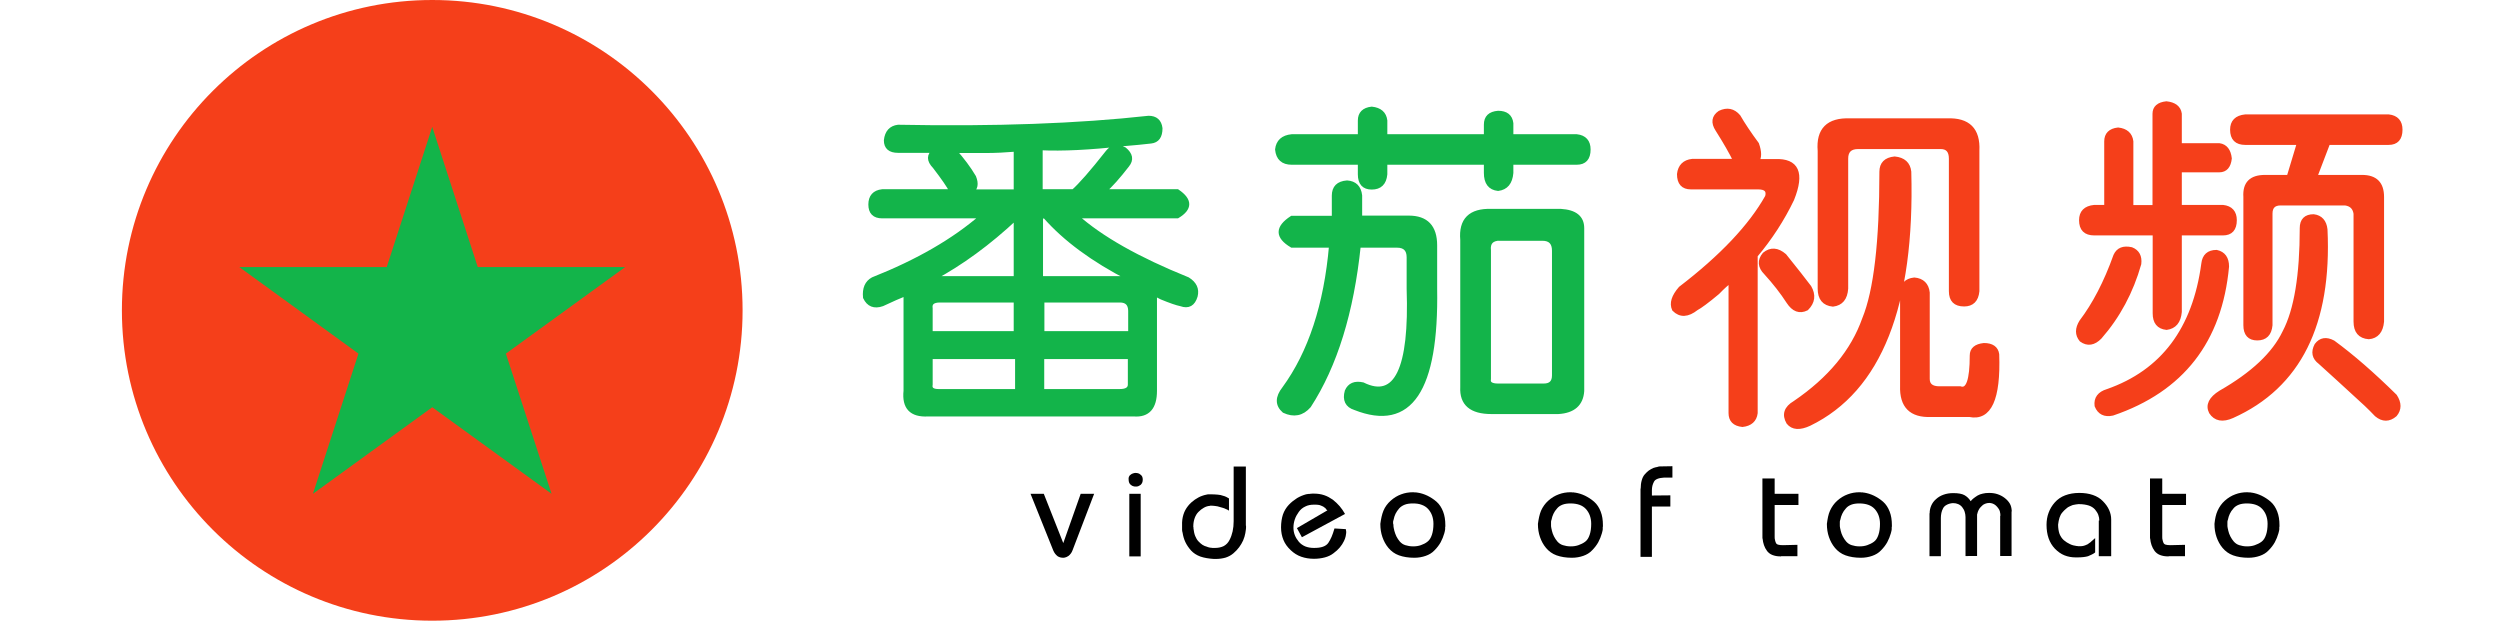 <?xml version="1.0" encoding="utf-8"?>
<!-- Generator: Adobe Illustrator 24.0.0, SVG Export Plug-In . SVG Version: 6.00 Build 0)  -->
<svg version="1.1" id="图层_1" xmlns="http://www.w3.org/2000/svg" xmlns:xlink="http://www.w3.org/1999/xlink" width="145"
	 viewBox="0 0 145 36" style="enable-background:new 0 0 145 36;" xml:space="preserve">
<style type="text/css">
	.st0{fill:#F53F1A;}
	.st1{fill:#13B44A;}
	.st2{fill:#13B44A;stroke:#13B44A;stroke-width:0.25;stroke-miterlimit:10;}
	.st3{fill:#F53F1A;stroke:#F53F1A;stroke-width:0.25;stroke-miterlimit:10;}
</style>
<g>
	<circle class="st0" cx="25.07" cy="18" r="18"/>
	<polygon class="st1" points="25.07,7.36 27.71,15.49 36.26,15.49 29.34,20.51 31.99,28.64 25.07,23.62 18.15,28.64 20.79,20.51 
		13.88,15.49 22.43,15.49 	"/>
	<g>
		<path class="st2" d="M66.62,6.84c0.4,0,0.63,0.2,0.68,0.6c0,0.47-0.18,0.72-0.55,0.76c-0.4,0.05-0.96,0.1-1.66,0.16
			c-1.88,0.21-3.46,0.29-4.74,0.23v2.51h1.91c0.4-0.35,1.07-1.11,1.99-2.28c0.25-0.31,0.57-0.36,0.97-0.16
			c0.36,0.3,0.42,0.6,0.16,0.92c-0.51,0.66-0.96,1.17-1.36,1.52h4.27c0.75,0.51,0.75,0.99,0,1.44h-5.87
			c1.42,1.27,3.57,2.49,6.47,3.66c0.4,0.25,0.55,0.57,0.45,0.97c-0.14,0.47-0.42,0.62-0.84,0.47c-0.25-0.05-0.62-0.18-1.13-0.39
			c-0.21-0.1-0.34-0.18-0.39-0.21v5.63c0,0.96-0.4,1.42-1.21,1.36H53.82c-0.96,0.05-1.39-0.4-1.29-1.36v-5.63
			c-0.35,0.14-0.81,0.34-1.36,0.6c-0.46,0.16-0.79,0.03-0.99-0.39c-0.05-0.51,0.1-0.86,0.45-1.05c2.6-1.03,4.71-2.25,6.33-3.66
			h-5.79c-0.46,0-0.68-0.23-0.68-0.68c0-0.45,0.23-0.71,0.68-0.76h4.03c-0.16-0.31-0.49-0.79-0.99-1.44c-0.35-0.36-0.35-0.67,0-0.92
			h-2.12c-0.47,0-0.7-0.2-0.7-0.6c0.05-0.47,0.29-0.73,0.7-0.78C57.71,7.47,62.55,7.29,66.62,6.84z M59,20.7h-5.03v1.6
			c-0.05,0.26,0.1,0.39,0.47,0.39H59V20.7z M54.52,17.42c-0.42,0-0.6,0.16-0.55,0.47v1.44h4.95v-1.91H54.52z M58.92,12.63
			c-1.57,1.47-3.17,2.64-4.79,3.51h4.79V12.63z M55.36,8.75c0.45,0.51,0.83,1.01,1.13,1.52c0.16,0.4,0.1,0.68-0.16,0.84h2.59V8.67
			c-0.61,0.05-1.2,0.08-1.75,0.08C56.56,8.75,55.95,8.75,55.36,8.75z M60.37,12.55v3.59h5.11c-2.08-1.07-3.7-2.26-4.87-3.59H60.37z
			 M64.95,17.42h-4.5v1.91h5.11v-1.31C65.55,17.62,65.35,17.42,64.95,17.42z M65.55,20.7h-5.11v1.99h4.5c0.4,0,0.6-0.13,0.6-0.39
			V20.7z"/>
		<path class="st2" d="M80.34,6.99v0.92h5.85V7.23c0-0.42,0.23-0.64,0.7-0.68c0.46,0,0.71,0.2,0.76,0.6v0.76h3.8
			c0.45,0.05,0.68,0.31,0.68,0.76c0,0.51-0.23,0.76-0.68,0.76h-3.8v0.6c-0.05,0.56-0.3,0.86-0.76,0.92c-0.47-0.05-0.7-0.36-0.7-0.92
			v-0.6h-5.85v0.68c-0.05,0.51-0.31,0.76-0.78,0.76c-0.45,0-0.68-0.25-0.68-0.76V9.43h-3.96c-0.51,0-0.79-0.25-0.84-0.76
			c0.05-0.45,0.33-0.71,0.84-0.76h3.96V6.99c0-0.4,0.23-0.63,0.68-0.68C80.03,6.36,80.29,6.59,80.34,6.99z M78.88,11.34v1.29h2.83
			c1.01,0,1.52,0.53,1.52,1.6v2.51c0.1,5.89-1.44,8.19-4.64,6.92c-0.45-0.14-0.61-0.47-0.47-0.97c0.16-0.36,0.46-0.49,0.92-0.39
			c1.94,0.96,2.83-0.89,2.67-5.55v-1.83c0-0.45-0.23-0.68-0.68-0.68H78.8c-0.4,3.86-1.36,6.96-2.88,9.3
			c-0.4,0.46-0.88,0.55-1.44,0.29c-0.4-0.35-0.4-0.78,0-1.29c1.52-2.08,2.43-4.85,2.73-8.3h-2.28c-0.86-0.51-0.86-1.04,0-1.6h2.44
			v-1.29c0-0.47,0.25-0.72,0.76-0.76C78.57,10.62,78.83,10.87,78.88,11.34z M86.5,12.24h4.03c0.82,0.05,1.23,0.38,1.23,0.99v9.45
			c-0.05,0.75-0.51,1.16-1.38,1.21H86.5c-1.17,0-1.73-0.48-1.68-1.44v-8.54C84.72,12.76,85.28,12.2,86.5,12.24z M87.03,13.83
			c-0.51,0-0.73,0.23-0.68,0.7v7.45c-0.05,0.26,0.13,0.39,0.54,0.39h2.65c0.4,0,0.6-0.2,0.6-0.6v-7.23c0-0.47-0.23-0.7-0.68-0.7
			H87.03z"/>
		<path class="st3" d="M100.83,6.76c0.26,0.45,0.62,0.99,1.07,1.6c0.16,0.45,0.16,0.79,0,0.99h1.05c1.27-0.05,1.6,0.68,0.99,2.2
			c-0.56,1.17-1.27,2.26-2.12,3.27v9.14c-0.05,0.4-0.31,0.63-0.76,0.68c-0.46-0.05-0.68-0.28-0.68-0.68v-7.68
			c-0.21,0.14-0.46,0.37-0.76,0.68c-0.61,0.51-1.02,0.81-1.23,0.92c-0.51,0.4-0.93,0.42-1.29,0.06c-0.16-0.35-0.03-0.75,0.37-1.21
			c2.39-1.83,4.07-3.61,5.03-5.32c0.1-0.36-0.07-0.55-0.53-0.55h-3.9c-0.45,0-0.68-0.25-0.68-0.76c0.05-0.45,0.31-0.71,0.76-0.76
			h2.51c-0.25-0.51-0.6-1.12-1.05-1.83c-0.26-0.4-0.21-0.73,0.14-0.97C100.17,6.34,100.53,6.41,100.83,6.76z M103.5,14.83
			c0.66,0.82,1.14,1.43,1.44,1.83c0.26,0.45,0.21,0.86-0.16,1.23c-0.4,0.2-0.75,0.07-1.05-0.39c-0.36-0.56-0.8-1.12-1.31-1.68
			c-0.35-0.35-0.38-0.71-0.08-1.07C102.71,14.45,103.09,14.48,103.5,14.83z M109.13,9.96c0-0.45,0.25-0.71,0.76-0.76
			c0.51,0.05,0.79,0.31,0.84,0.76c0.21,7.77-1.72,12.64-5.79,14.62c-0.56,0.26-0.96,0.23-1.21-0.08c-0.26-0.45-0.14-0.83,0.37-1.13
			c2.03-1.38,3.37-3,4.03-4.87C108.8,16.87,109.13,14.02,109.13,9.96z M107.3,6.99h5.63c1.22-0.05,1.81,0.53,1.75,1.75v8.15
			c-0.05,0.51-0.31,0.76-0.76,0.76c-0.51,0-0.76-0.25-0.76-0.76V9.2c0-0.45-0.2-0.68-0.6-0.68h-4.79c-0.47,0-0.7,0.23-0.7,0.68v7.54
			c-0.04,0.56-0.29,0.86-0.76,0.92c-0.51-0.05-0.76-0.36-0.76-0.92V8.75C105.45,7.53,106.04,6.94,107.3,6.99z M111.8,16.97v5.01
			c0,0.36,0.23,0.55,0.68,0.55h1.21c0.46,0.16,0.68-0.48,0.68-1.91c0-0.35,0.23-0.55,0.7-0.6c0.45,0,0.71,0.18,0.76,0.53
			c0.09,2.59-0.44,3.75-1.6,3.51h-2.22c-1.16,0.05-1.72-0.51-1.68-1.68v-5.4c0-0.45,0.23-0.71,0.7-0.76
			C111.49,16.26,111.75,16.52,111.8,16.97z"/>
		<path class="st3" d="M122.7,14.83c0.16-0.35,0.46-0.47,0.92-0.37c0.35,0.14,0.5,0.42,0.45,0.84c-0.46,1.62-1.22,3.04-2.28,4.25
			c-0.35,0.36-0.71,0.42-1.07,0.16c-0.25-0.3-0.25-0.65,0-1.05C121.47,17.67,122.14,16.4,122.7,14.83z M126.42,6.6v1.83h2.3
			c0.35,0.05,0.55,0.31,0.6,0.76c-0.05,0.45-0.25,0.68-0.6,0.68h-2.3v2.14h2.51c0.45,0.05,0.68,0.31,0.68,0.76
			c0,0.51-0.23,0.76-0.68,0.76h-2.51v4.56c-0.05,0.56-0.31,0.86-0.76,0.92c-0.46-0.05-0.68-0.33-0.68-0.84v-4.64h-3.51
			c-0.51,0-0.76-0.25-0.76-0.76c0-0.45,0.25-0.71,0.76-0.76h0.7V8.2c0-0.4,0.23-0.63,0.68-0.68c0.45,0.05,0.71,0.28,0.76,0.68v3.82
			h1.36V6.6c0-0.35,0.23-0.55,0.68-0.6C126.11,6.05,126.37,6.25,126.42,6.6z M127.8,15.3c0.05-0.45,0.3-0.68,0.76-0.68
			c0.4,0.09,0.6,0.37,0.6,0.84c-0.4,4.31-2.61,7.15-6.63,8.52c-0.45,0.1-0.76-0.05-0.92-0.45c-0.05-0.42,0.16-0.7,0.62-0.84
			C125.44,21.57,127.29,19.1,127.8,15.3z M133.51,13.23c0-0.45,0.23-0.68,0.68-0.68c0.4,0.05,0.63,0.31,0.68,0.76
			c0.26,5.48-1.54,9.09-5.4,10.82c-0.56,0.25-0.97,0.17-1.23-0.23c-0.2-0.4-0.01-0.78,0.55-1.13c1.87-1.07,3.11-2.23,3.72-3.51
			C133.18,17.98,133.51,15.97,133.51,13.23z M138.54,6.76c0.45,0.05,0.68,0.31,0.68,0.76c0,0.51-0.23,0.76-0.68,0.76h-3.51
			l-0.76,1.99H137c0.77,0,1.15,0.38,1.15,1.15v7.23c-0.05,0.56-0.31,0.86-0.76,0.9c-0.51-0.04-0.76-0.34-0.76-0.9v-6.26
			c-0.05-0.35-0.25-0.55-0.61-0.6h-3.74c-0.4,0-0.6,0.2-0.6,0.6v6.47c-0.05,0.51-0.3,0.76-0.76,0.76c-0.45,0-0.68-0.25-0.68-0.76
			v-7.44c-0.05-0.77,0.32-1.15,1.13-1.15h1.38l0.6-1.99h-3.12c-0.51,0-0.76-0.25-0.76-0.76c0-0.45,0.25-0.71,0.76-0.76H138.54z
			 M135.32,19.86c1.12,0.82,2.31,1.86,3.59,3.12c0.26,0.4,0.26,0.76,0,1.07c-0.35,0.3-0.71,0.3-1.07,0c-0.2-0.21-0.4-0.41-0.6-0.6
			c-1.27-1.17-2.16-1.98-2.67-2.44c-0.35-0.26-0.42-0.59-0.21-0.99C134.6,19.7,134.92,19.65,135.32,19.86z"/>
	</g>
	<g>
		<path d="M60.54,28.64l1.13,2.86l1.01-2.86h0.78l-1.25,3.27c-0.03,0.08-0.06,0.14-0.1,0.19c-0.04,0.05-0.08,0.1-0.12,0.13
			c-0.05,0.03-0.09,0.06-0.14,0.08c-0.05,0.02-0.1,0.03-0.15,0.04c-0.01,0-0.01,0-0.01,0c0,0-0.01,0-0.01,0h-0.01h-0.01
			c-0.06,0-0.11-0.01-0.16-0.02c-0.05-0.01-0.11-0.04-0.16-0.07c-0.05-0.04-0.1-0.09-0.14-0.14c-0.04-0.05-0.08-0.12-0.11-0.19
			l-1.32-3.29H60.54z"/>
		<path d="M65.48,27.65c0.02-0.05,0.05-0.09,0.1-0.12c0.04-0.03,0.08-0.06,0.13-0.07c0.05-0.02,0.1-0.03,0.15-0.03
			c0.06,0,0.11,0.01,0.15,0.02c0.05,0.01,0.09,0.04,0.14,0.08c0.05,0.03,0.08,0.08,0.1,0.12c0.02,0.05,0.03,0.1,0.03,0.17
			c0,0.06-0.01,0.12-0.03,0.17c-0.02,0.05-0.05,0.09-0.09,0.13c-0.05,0.03-0.09,0.06-0.14,0.08c-0.05,0.02-0.09,0.02-0.14,0.02
			c-0.05,0-0.1,0-0.15-0.02c-0.05-0.01-0.1-0.04-0.14-0.08c-0.05-0.03-0.08-0.08-0.1-0.13s-0.03-0.11-0.03-0.18v-0.02
			C65.45,27.75,65.46,27.7,65.48,27.65z M65.5,28.64h0.66v3.63H65.5V28.64z"/>
		<path d="M72.26,27.04v3.39c0,0.01,0,0.02,0,0.02s0,0.01,0,0.01c0,0.01,0,0.01,0,0.02s0,0.01,0.01,0.02c0,0,0,0.01,0,0.01
			c0,0,0,0.01,0,0.01c0,0,0,0.01,0,0.01s0,0.01,0,0.02c0,0.05,0,0.11-0.01,0.17c-0.01,0.06-0.02,0.13-0.03,0.2
			c-0.01,0.06-0.03,0.13-0.05,0.21c-0.02,0.07-0.05,0.15-0.08,0.22c-0.06,0.14-0.14,0.26-0.23,0.39c-0.09,0.12-0.2,0.24-0.33,0.35
			c-0.13,0.11-0.27,0.19-0.45,0.25c-0.17,0.05-0.37,0.08-0.58,0.08c0,0-0.01,0-0.02,0c-0.01,0-0.02,0-0.03,0c-0.01,0-0.01,0-0.02,0
			c-0.01,0-0.02,0-0.03,0c-0.3-0.02-0.56-0.06-0.79-0.14c-0.22-0.08-0.4-0.2-0.54-0.35c-0.14-0.16-0.25-0.32-0.33-0.49
			c-0.08-0.17-0.13-0.35-0.16-0.54c-0.01-0.03-0.01-0.05-0.02-0.08c0-0.03-0.01-0.05-0.01-0.08s0-0.05,0-0.08c0-0.03,0-0.05,0-0.08
			c0,0,0-0.01,0-0.01s0-0.01,0-0.01c0,0,0-0.01,0-0.01c0,0,0-0.01,0-0.02c0,0,0-0.01,0-0.01s0-0.01,0-0.01c0,0,0-0.01,0-0.01
			c0,0,0-0.01,0-0.02c-0.01-0.24,0.02-0.45,0.08-0.64c0.06-0.19,0.15-0.35,0.27-0.5s0.25-0.26,0.39-0.36
			c0.14-0.09,0.27-0.17,0.42-0.22c0.04-0.01,0.08-0.03,0.12-0.04c0.04-0.01,0.09-0.02,0.13-0.03c0.04-0.01,0.08-0.02,0.12-0.02
			s0.08,0,0.12,0c0.16,0,0.3,0.01,0.42,0.02c0.12,0.01,0.22,0.03,0.29,0.06c0.08,0.02,0.14,0.04,0.2,0.07s0.11,0.06,0.16,0.09v0.7
			c-0.01,0-0.02,0-0.03-0.01c-0.01-0.01-0.03-0.01-0.04-0.02c-0.01,0-0.01-0.01-0.02-0.02c-0.01,0-0.02-0.01-0.02-0.01
			c-0.01,0-0.02,0-0.03-0.01c-0.01,0-0.02-0.01-0.03-0.01c-0.05-0.03-0.11-0.05-0.17-0.07c-0.07-0.02-0.14-0.04-0.21-0.06
			c-0.08-0.03-0.15-0.04-0.23-0.05c-0.08-0.01-0.15-0.02-0.23-0.02c-0.01,0-0.02,0-0.03,0c-0.01,0-0.02,0-0.03,0c0,0-0.01,0-0.01,0
			c0,0-0.01,0-0.01,0c-0.01,0.01-0.01,0.01-0.01,0.01c-0.01,0-0.01,0-0.02,0c-0.12,0.01-0.24,0.05-0.34,0.11
			c-0.11,0.06-0.21,0.14-0.31,0.24c-0.1,0.1-0.17,0.22-0.22,0.36c-0.05,0.14-0.08,0.3-0.08,0.47c0,0,0,0.01,0,0.02
			c0,0,0,0.01,0,0.01s0,0.01,0,0.02c0,0,0,0.01,0.01,0.01c0,0.01,0,0.01,0,0.02c0,0,0,0.01,0,0.02c0,0,0,0.01,0,0.01s0,0.01,0,0.02
			c0.02,0.17,0.05,0.32,0.1,0.44c0.05,0.12,0.11,0.23,0.19,0.31c0.08,0.08,0.15,0.15,0.23,0.2c0.08,0.05,0.17,0.09,0.26,0.11
			c0.04,0.02,0.08,0.03,0.12,0.04c0.04,0.01,0.08,0.02,0.13,0.02c0.04,0.01,0.08,0.01,0.12,0.01s0.07,0,0.11,0
			c0.19,0,0.36-0.04,0.5-0.11c0.14-0.08,0.25-0.19,0.33-0.35c0.08-0.15,0.14-0.32,0.18-0.5c0.04-0.18,0.06-0.38,0.06-0.59v-3.17
			H72.26z"/>
		<path d="M76.99,29.6c-0.01,0-0.02-0.01-0.03-0.02c-0.01-0.01-0.02-0.02-0.03-0.03c-0.01-0.01-0.02-0.02-0.03-0.04
			c-0.01-0.01-0.03-0.03-0.04-0.05c-0.02-0.01-0.03-0.02-0.05-0.03c-0.02-0.01-0.03-0.03-0.05-0.04c-0.02-0.01-0.04-0.02-0.06-0.03
			c-0.02-0.01-0.04-0.02-0.07-0.03c-0.05-0.03-0.11-0.04-0.18-0.05c-0.07-0.01-0.15-0.01-0.23-0.01c-0.2,0-0.37,0.03-0.52,0.11
			c-0.15,0.07-0.27,0.17-0.37,0.31c-0.1,0.14-0.18,0.28-0.23,0.43c-0.05,0.15-0.08,0.31-0.08,0.47c0,0.01,0,0.01,0,0.02v0.01
			c0,0.15,0.03,0.29,0.08,0.42c0.05,0.13,0.13,0.26,0.23,0.38c0.1,0.12,0.23,0.21,0.37,0.27c0.15,0.06,0.32,0.09,0.51,0.09
			c0.21,0,0.38-0.02,0.52-0.07c0.14-0.05,0.24-0.12,0.31-0.22c0.07-0.1,0.13-0.22,0.19-0.35c0.06-0.14,0.11-0.29,0.16-0.46v-0.01
			l0.01-0.01v-0.01l0.66,0.04c0,0.01,0,0.02,0,0.03c0,0.01,0,0.01,0.01,0.02c0,0.01,0,0.02,0,0.02s0,0.01,0,0.02c0,0,0,0.01,0,0.02
			s0,0.01,0.01,0.02c0,0.01,0,0.02,0,0.02c0,0,0,0.01,0,0.01c0,0.04,0,0.08-0.01,0.12c-0.01,0.04-0.01,0.09-0.02,0.13
			c0,0.02-0.01,0.04-0.02,0.07c-0.01,0.03-0.01,0.05-0.02,0.07c-0.01,0.03-0.02,0.05-0.03,0.07c-0.01,0.02-0.02,0.05-0.03,0.07
			c-0.06,0.13-0.14,0.25-0.24,0.37c-0.1,0.12-0.22,0.23-0.37,0.34c-0.14,0.11-0.31,0.19-0.5,0.24c-0.19,0.05-0.4,0.08-0.63,0.08
			c-0.27,0-0.51-0.04-0.74-0.12c-0.23-0.08-0.43-0.21-0.61-0.38c-0.19-0.18-0.33-0.37-0.42-0.59c-0.09-0.22-0.14-0.46-0.14-0.73
			c0-0.28,0.04-0.53,0.11-0.75c0.08-0.22,0.19-0.4,0.34-0.56c0.15-0.16,0.31-0.28,0.48-0.39c0.17-0.1,0.34-0.17,0.52-0.22
			c0.02,0,0.04-0.01,0.06-0.01c0.02,0,0.04-0.01,0.06-0.01c0.02,0,0.04,0,0.06,0c0.02,0,0.04-0.01,0.06-0.01
			c0.04,0,0.08-0.01,0.12-0.01c0.04,0,0.07,0,0.11,0c0.21,0,0.4,0.03,0.58,0.09c0.18,0.06,0.34,0.15,0.5,0.26
			c0.15,0.12,0.28,0.24,0.4,0.38c0.12,0.14,0.22,0.29,0.31,0.45l-2.5,1.35l-0.29-0.53L76.99,29.6z"/>
		<path d="M80.24,29.62c0.09-0.22,0.24-0.42,0.42-0.58c0.19-0.17,0.39-0.29,0.61-0.37c0.21-0.08,0.44-0.12,0.68-0.12
			c0.01,0,0.02,0,0.03,0c0.01,0,0.02,0,0.03,0c0.01,0,0.02,0.01,0.03,0.01c0.01,0,0.03,0,0.04,0c0.01,0,0.02,0,0.03,0
			c0.01,0,0.03,0,0.04,0c0.01,0,0.02,0.01,0.03,0.01c0.01,0,0.02,0,0.03,0c0.2,0.03,0.39,0.09,0.58,0.18
			c0.18,0.09,0.36,0.2,0.53,0.35c0.17,0.15,0.29,0.34,0.38,0.57s0.13,0.49,0.13,0.79c0,0.02,0,0.04,0,0.06c0,0.02,0,0.04-0.01,0.05
			c0,0.02,0,0.04,0,0.06c0,0.02,0,0.04,0,0.06c-0.01,0.04-0.01,0.08-0.02,0.12c-0.01,0.04-0.02,0.08-0.03,0.12
			c-0.05,0.18-0.12,0.35-0.21,0.52c-0.09,0.16-0.21,0.32-0.36,0.47c-0.14,0.15-0.31,0.25-0.51,0.32s-0.42,0.11-0.66,0.11
			c-0.34,0-0.64-0.05-0.89-0.14c-0.25-0.09-0.45-0.24-0.61-0.43c-0.16-0.19-0.27-0.4-0.35-0.63c-0.08-0.23-0.12-0.48-0.12-0.75
			v-0.02C80.1,30.09,80.15,29.84,80.24,29.62z M80.82,30.48c0,0.03,0,0.07,0.01,0.1c0,0.03,0.01,0.07,0.02,0.1
			c0.01,0.03,0.01,0.07,0.02,0.1c0.03,0.11,0.07,0.22,0.12,0.33c0.06,0.11,0.12,0.21,0.2,0.3c0.09,0.1,0.19,0.17,0.32,0.21
			c0.13,0.04,0.28,0.07,0.45,0.07c0.16,0,0.31-0.02,0.45-0.07c0.14-0.05,0.27-0.11,0.38-0.2c0.12-0.09,0.2-0.22,0.26-0.4
			s0.09-0.39,0.09-0.64c0-0.18-0.03-0.34-0.08-0.48c-0.05-0.14-0.13-0.27-0.23-0.38c-0.1-0.11-0.23-0.19-0.37-0.24
			c-0.15-0.06-0.32-0.08-0.51-0.08c-0.18,0-0.34,0.02-0.47,0.07c-0.13,0.05-0.24,0.12-0.33,0.22c-0.09,0.1-0.15,0.2-0.21,0.31
			c-0.05,0.11-0.09,0.22-0.11,0.34c0,0.02-0.01,0.04-0.02,0.06c0,0.02-0.01,0.04-0.01,0.06c0,0.02,0,0.04,0,0.06
			c0,0.02,0,0.04,0,0.06v-0.02C80.82,30.41,80.82,30.45,80.82,30.48z"/>
		<path d="M89.38,29.62c0.1-0.22,0.24-0.42,0.42-0.58c0.19-0.17,0.39-0.29,0.61-0.37c0.21-0.08,0.44-0.12,0.68-0.12
			c0.01,0,0.02,0,0.03,0c0.01,0,0.02,0,0.03,0c0.01,0,0.02,0.01,0.03,0.01c0.01,0,0.03,0,0.04,0c0.01,0,0.02,0,0.03,0
			c0.01,0,0.03,0,0.04,0c0.01,0,0.02,0.01,0.03,0.01c0.01,0,0.02,0,0.03,0c0.2,0.03,0.39,0.09,0.58,0.18
			c0.18,0.09,0.36,0.2,0.53,0.35c0.17,0.15,0.29,0.34,0.38,0.57c0.09,0.23,0.13,0.49,0.13,0.79c0,0.02,0,0.04,0,0.06
			c0,0.02,0,0.04-0.01,0.05c0,0.02,0,0.04,0,0.06c0,0.02,0,0.04,0,0.06c0,0.04-0.01,0.08-0.02,0.12c-0.01,0.04-0.02,0.08-0.03,0.12
			c-0.05,0.18-0.12,0.35-0.21,0.52c-0.09,0.16-0.21,0.32-0.36,0.47c-0.14,0.15-0.31,0.25-0.51,0.32c-0.2,0.07-0.42,0.11-0.66,0.11
			c-0.34,0-0.64-0.05-0.89-0.14c-0.25-0.09-0.45-0.24-0.61-0.43c-0.16-0.19-0.27-0.4-0.35-0.63c-0.08-0.23-0.12-0.48-0.12-0.75
			v-0.02C89.24,30.09,89.29,29.84,89.38,29.62z M89.96,30.48c0,0.03,0,0.07,0.01,0.1c0,0.03,0.01,0.07,0.02,0.1
			c0.01,0.03,0.01,0.07,0.02,0.1c0.03,0.11,0.06,0.22,0.12,0.33c0.06,0.11,0.12,0.21,0.2,0.3c0.09,0.1,0.19,0.17,0.32,0.21
			c0.13,0.04,0.27,0.07,0.45,0.07c0.16,0,0.31-0.02,0.45-0.07c0.14-0.05,0.27-0.11,0.39-0.2c0.12-0.09,0.2-0.22,0.26-0.4
			c0.06-0.17,0.09-0.39,0.09-0.64c0-0.18-0.03-0.34-0.08-0.48c-0.05-0.14-0.13-0.27-0.23-0.38c-0.1-0.11-0.23-0.19-0.37-0.24
			s-0.32-0.08-0.51-0.08c-0.18,0-0.34,0.02-0.47,0.07c-0.13,0.05-0.24,0.12-0.32,0.22c-0.09,0.1-0.16,0.2-0.21,0.31
			c-0.05,0.11-0.09,0.22-0.11,0.34c-0.01,0.02-0.01,0.04-0.02,0.06c0,0.02-0.01,0.04-0.01,0.06c0,0.02,0,0.04,0,0.06
			c0,0.02,0,0.04,0,0.06v-0.02C89.96,30.41,89.96,30.45,89.96,30.48z"/>
		<path d="M95.16,28.34c0-0.18,0.02-0.34,0.06-0.48c0.04-0.14,0.09-0.25,0.17-0.34c0.08-0.09,0.16-0.17,0.24-0.23
			c0.09-0.06,0.18-0.11,0.27-0.15c0.03-0.01,0.05-0.02,0.07-0.02c0.02,0,0.04-0.01,0.07-0.02c0.02,0,0.04-0.01,0.06-0.01
			c0.02,0,0.04-0.01,0.06-0.02c0.05-0.01,0.09-0.02,0.13-0.02c0.04,0,0.08,0,0.11,0l0.6-0.01v0.66h-0.48
			c-0.15,0.01-0.28,0.03-0.38,0.07c-0.1,0.04-0.17,0.09-0.21,0.17c-0.04,0.08-0.07,0.15-0.09,0.23s-0.03,0.17-0.03,0.26
			c0,0.02,0,0.04,0,0.06c0,0.02,0,0.03,0,0.05c0,0.02,0,0.04,0,0.05c0,0.01,0,0.03,0,0.05c0,0,0,0.01,0,0.02c0,0.01,0,0.02,0,0.03
			c0,0.01,0,0.01,0,0.02c0,0.01,0,0.02,0,0.03l1.07-0.01v0.65h-1.07v2.92h-0.66V28.34z"/>
		<path d="M102.22,27.75h0.71v0.89h1.38v0.65h-1.38v1.84c0,0.07,0,0.13,0.02,0.19c0.01,0.06,0.03,0.11,0.05,0.16
			s0.06,0.09,0.13,0.11c0.07,0.02,0.16,0.03,0.28,0.03l0.84-0.02v0.66h-0.89c-0.01,0-0.01,0-0.02,0c0,0-0.01,0-0.02,0
			c0,0-0.01,0-0.01,0s-0.01,0-0.01,0.01c0,0-0.01,0-0.01,0c0,0-0.01,0-0.02,0c0,0-0.01,0-0.01,0c0,0-0.01,0-0.01,0
			c-0.17,0-0.32-0.03-0.45-0.08s-0.23-0.13-0.31-0.23c-0.08-0.11-0.14-0.22-0.18-0.34c-0.04-0.12-0.07-0.25-0.08-0.38
			c-0.01-0.01-0.01-0.02-0.01-0.03c0-0.01,0-0.03,0-0.04c0-0.01,0-0.02,0-0.03c0-0.01,0-0.03,0-0.04v-0.01V27.75z"/>
		<path d="M106.14,29.62c0.1-0.22,0.24-0.42,0.42-0.58c0.19-0.17,0.39-0.29,0.61-0.37c0.21-0.08,0.44-0.12,0.68-0.12
			c0.01,0,0.02,0,0.03,0c0.01,0,0.02,0,0.03,0c0.01,0,0.02,0.01,0.03,0.01c0.01,0,0.03,0,0.04,0c0.01,0,0.02,0,0.03,0
			c0.01,0,0.03,0,0.04,0c0.01,0,0.02,0.01,0.03,0.01c0.01,0,0.02,0,0.03,0c0.2,0.03,0.39,0.09,0.58,0.18
			c0.18,0.09,0.36,0.2,0.53,0.35c0.17,0.15,0.29,0.34,0.38,0.57c0.09,0.23,0.13,0.49,0.13,0.79c0,0.02,0,0.04,0,0.06
			c0,0.02,0,0.04-0.01,0.05c0,0.02,0,0.04,0,0.06c0,0.02,0,0.04,0,0.06c0,0.04-0.01,0.08-0.02,0.12c-0.01,0.04-0.02,0.08-0.03,0.12
			c-0.05,0.18-0.12,0.35-0.21,0.52c-0.09,0.16-0.21,0.32-0.36,0.47c-0.14,0.15-0.31,0.25-0.51,0.32c-0.2,0.07-0.42,0.11-0.66,0.11
			c-0.34,0-0.64-0.05-0.89-0.14c-0.25-0.09-0.45-0.24-0.61-0.43c-0.16-0.19-0.27-0.4-0.35-0.63c-0.08-0.23-0.12-0.48-0.12-0.75
			v-0.02C106,30.09,106.04,29.84,106.14,29.62z M106.71,30.48c0,0.03,0,0.07,0.01,0.1c0,0.03,0.01,0.07,0.02,0.1
			c0.01,0.03,0.01,0.07,0.02,0.1c0.03,0.11,0.06,0.22,0.12,0.33c0.06,0.11,0.12,0.21,0.2,0.3c0.09,0.1,0.19,0.17,0.32,0.21
			c0.13,0.04,0.27,0.07,0.45,0.07c0.16,0,0.31-0.02,0.45-0.07c0.14-0.05,0.27-0.11,0.39-0.2c0.12-0.09,0.2-0.22,0.26-0.4
			c0.06-0.17,0.09-0.39,0.09-0.64c0-0.18-0.03-0.34-0.08-0.48c-0.05-0.14-0.13-0.27-0.23-0.38c-0.1-0.11-0.23-0.19-0.37-0.24
			s-0.32-0.08-0.51-0.08c-0.18,0-0.34,0.02-0.47,0.07c-0.13,0.05-0.24,0.12-0.32,0.22c-0.09,0.1-0.16,0.2-0.21,0.31
			c-0.05,0.11-0.09,0.22-0.11,0.34c-0.01,0.02-0.01,0.04-0.02,0.06c0,0.02-0.01,0.04-0.01,0.06c0,0.02,0,0.04,0,0.06
			c0,0.02,0,0.04,0,0.06v-0.02C106.71,30.41,106.71,30.45,106.71,30.48z"/>
		<path d="M111.92,29.77c0-0.16,0.03-0.3,0.09-0.44c0.06-0.14,0.15-0.27,0.28-0.38c0.13-0.12,0.27-0.2,0.44-0.26
			s0.35-0.09,0.56-0.09c0.15,0,0.27,0.01,0.38,0.03c0.11,0.02,0.2,0.05,0.27,0.09c0.07,0.04,0.14,0.09,0.2,0.15
			c0.06,0.06,0.11,0.12,0.16,0.2c0.05-0.06,0.1-0.12,0.17-0.17c0.06-0.05,0.14-0.1,0.23-0.16c0.09-0.05,0.19-0.09,0.3-0.11
			c0.11-0.03,0.23-0.04,0.37-0.04c0.17,0,0.33,0.02,0.48,0.07c0.15,0.05,0.29,0.12,0.42,0.22c0.13,0.1,0.23,0.21,0.3,0.33
			c0.07,0.12,0.1,0.26,0.11,0.41c0,0,0,0.01,0,0.01c0,0,0,0.01,0,0.01c0,0.01,0,0.01,0,0.01s0,0.01,0,0.01
			c0,0.01-0.01,0.01-0.01,0.01s0,0.01,0,0.01c0,0.01,0,0.01,0,0.01s0,0.01,0,0.01v2.55h-0.66v-2.32c0,0.01,0,0.01,0,0
			c0,0,0,0,0.01,0c0,0,0-0.01,0-0.01s0-0.01,0-0.01c0-0.01,0-0.02,0-0.03c0-0.01,0-0.01,0-0.02c0-0.02,0-0.03,0-0.05
			c0-0.02-0.01-0.03-0.01-0.05c0-0.02-0.01-0.03-0.01-0.05c0-0.02-0.01-0.04-0.01-0.06c-0.02-0.06-0.05-0.12-0.09-0.17
			c-0.04-0.06-0.09-0.11-0.14-0.16c-0.06-0.05-0.12-0.09-0.18-0.11s-0.13-0.04-0.2-0.04c-0.09,0-0.17,0.02-0.25,0.05
			c-0.08,0.03-0.15,0.08-0.21,0.15c-0.07,0.06-0.12,0.13-0.16,0.21c-0.04,0.07-0.06,0.15-0.08,0.23c0,0.01-0.01,0.02-0.01,0.03
			c0,0.01,0,0.02,0,0.03c0,0.02,0,0.03,0,0.04c0,0.01,0,0.02,0,0.03v2.31H114v-2.26c0-0.11-0.02-0.21-0.05-0.31
			c-0.03-0.1-0.08-0.18-0.14-0.26c-0.06-0.08-0.14-0.14-0.23-0.18c-0.09-0.04-0.19-0.06-0.31-0.06c-0.15,0.01-0.27,0.05-0.36,0.1
			c-0.1,0.05-0.17,0.12-0.21,0.2c-0.05,0.09-0.08,0.18-0.1,0.27c-0.02,0.1-0.03,0.19-0.03,0.29c0,0,0,0.01,0,0.02v0.01v2.19h-0.66
			V29.77z"/>
		<path d="M121.76,30.19c0-0.11-0.02-0.22-0.06-0.33c-0.04-0.11-0.11-0.21-0.19-0.31c-0.09-0.1-0.21-0.18-0.36-0.23
			c-0.16-0.05-0.35-0.08-0.57-0.08c-0.03,0-0.07,0-0.11,0.01c-0.04,0-0.08,0.01-0.13,0.02c-0.04,0-0.09,0.02-0.14,0.03
			c-0.05,0.02-0.09,0.04-0.14,0.06c-0.08,0.03-0.16,0.08-0.23,0.15c-0.08,0.06-0.15,0.14-0.22,0.22c-0.07,0.08-0.12,0.18-0.16,0.3
			c-0.04,0.12-0.06,0.25-0.08,0.4c0,0.2,0.03,0.38,0.08,0.53c0.06,0.15,0.14,0.27,0.25,0.37c0.12,0.1,0.23,0.17,0.36,0.23
			c0.12,0.06,0.25,0.09,0.39,0.11c0.01,0,0.01,0,0.02,0c0.01,0,0.01,0,0.02,0c0.01,0,0.02,0.01,0.03,0.01s0.01,0,0.02,0
			c0.01,0,0.02,0,0.02,0c0,0,0.01,0,0.02,0c0,0,0.01,0,0.02,0c0.01,0,0.01,0,0.02,0c0.06,0,0.12,0,0.17-0.01
			c0.05-0.01,0.1-0.02,0.15-0.04c0.03-0.01,0.05-0.02,0.07-0.03c0.02-0.01,0.05-0.02,0.07-0.03c0.02-0.02,0.04-0.03,0.07-0.05
			c0.03-0.02,0.05-0.03,0.07-0.05c0.03-0.02,0.05-0.03,0.07-0.06c0.02-0.02,0.05-0.04,0.07-0.06c0.03-0.03,0.05-0.05,0.08-0.07
			c0.03-0.02,0.05-0.05,0.08-0.07v0.82c0,0.01-0.01,0.02-0.02,0.02v0.01c-0.06,0.04-0.12,0.08-0.19,0.11
			c-0.06,0.03-0.13,0.06-0.2,0.09c-0.07,0.02-0.16,0.04-0.26,0.05c-0.1,0.01-0.22,0.02-0.35,0.02c-0.01,0-0.01,0-0.01,0
			s-0.01,0-0.01,0c-0.01,0-0.01,0-0.02,0h-0.01c-0.01,0-0.01,0-0.02,0c0,0-0.01,0-0.02,0c0,0-0.01,0-0.01,0s-0.01,0-0.01,0
			c-0.23,0-0.45-0.04-0.65-0.12c-0.2-0.08-0.38-0.21-0.55-0.38c-0.17-0.18-0.29-0.38-0.37-0.61c-0.08-0.23-0.12-0.49-0.12-0.78
			c0-0.25,0.04-0.49,0.12-0.7c0.08-0.22,0.2-0.42,0.36-0.6c0.16-0.18,0.36-0.32,0.6-0.41c0.24-0.09,0.51-0.14,0.82-0.14
			c0.3,0,0.56,0.04,0.79,0.12c0.23,0.08,0.43,0.2,0.58,0.36c0.16,0.16,0.28,0.33,0.36,0.51c0.08,0.18,0.12,0.36,0.12,0.55v2.13
			h-0.72V30.19z"/>
		<path d="M124.7,27.75h0.71v0.89h1.38v0.65h-1.38v1.84c0,0.07,0,0.13,0.02,0.19c0.01,0.06,0.03,0.11,0.05,0.16s0.06,0.09,0.13,0.11
			c0.07,0.02,0.16,0.03,0.28,0.03l0.84-0.02v0.66h-0.89c-0.01,0-0.01,0-0.02,0c0,0-0.01,0-0.02,0c0,0-0.01,0-0.01,0
			s-0.01,0-0.01,0.01c0,0-0.01,0-0.01,0c0,0-0.01,0-0.02,0c0,0-0.01,0-0.01,0c0,0-0.01,0-0.01,0c-0.17,0-0.32-0.03-0.45-0.08
			c-0.13-0.05-0.23-0.13-0.31-0.23c-0.08-0.11-0.14-0.22-0.18-0.34c-0.04-0.12-0.07-0.25-0.08-0.38c-0.01-0.01-0.01-0.02-0.01-0.03
			c0-0.01,0-0.03,0-0.04c0-0.01,0-0.02,0-0.03c0-0.01,0-0.03,0-0.04v-0.01V27.75z"/>
		<path d="M128.62,29.62c0.1-0.22,0.24-0.42,0.42-0.58c0.19-0.17,0.39-0.29,0.61-0.37c0.21-0.08,0.44-0.12,0.68-0.12
			c0.01,0,0.02,0,0.03,0c0.01,0,0.02,0,0.03,0c0.01,0,0.02,0.01,0.03,0.01c0.01,0,0.03,0,0.04,0c0.01,0,0.02,0,0.03,0
			c0.01,0,0.03,0,0.04,0c0.01,0,0.02,0.01,0.03,0.01c0.01,0,0.02,0,0.03,0c0.2,0.03,0.39,0.09,0.58,0.18
			c0.18,0.09,0.36,0.2,0.53,0.35c0.17,0.15,0.29,0.34,0.38,0.57c0.09,0.23,0.13,0.49,0.13,0.79c0,0.02,0,0.04,0,0.06
			c0,0.02,0,0.04-0.01,0.05c0,0.02,0,0.04,0,0.06c0,0.02,0,0.04,0,0.06c0,0.04-0.01,0.08-0.02,0.12c-0.01,0.04-0.02,0.08-0.03,0.12
			c-0.05,0.18-0.12,0.35-0.21,0.52c-0.09,0.16-0.21,0.32-0.36,0.47c-0.14,0.15-0.31,0.25-0.51,0.32s-0.42,0.11-0.66,0.11
			c-0.34,0-0.64-0.05-0.89-0.14c-0.25-0.09-0.45-0.24-0.61-0.43c-0.16-0.19-0.27-0.4-0.35-0.63c-0.08-0.23-0.12-0.48-0.12-0.75
			v-0.02C128.47,30.09,128.52,29.84,128.62,29.62z M129.19,30.48c0,0.03,0,0.07,0.01,0.1c0,0.03,0.01,0.07,0.02,0.1
			c0.01,0.03,0.01,0.07,0.02,0.1c0.03,0.11,0.06,0.22,0.12,0.33c0.06,0.11,0.12,0.21,0.2,0.3c0.09,0.1,0.19,0.17,0.32,0.21
			c0.13,0.04,0.27,0.07,0.45,0.07c0.16,0,0.31-0.02,0.45-0.07c0.14-0.05,0.27-0.11,0.39-0.2c0.12-0.09,0.2-0.22,0.26-0.4
			c0.06-0.17,0.09-0.39,0.09-0.64c0-0.18-0.03-0.34-0.08-0.48c-0.05-0.14-0.13-0.27-0.23-0.38c-0.1-0.11-0.23-0.19-0.37-0.24
			s-0.32-0.08-0.51-0.08c-0.18,0-0.34,0.02-0.47,0.07c-0.13,0.05-0.24,0.12-0.32,0.22c-0.09,0.1-0.16,0.2-0.21,0.31
			c-0.05,0.11-0.09,0.22-0.11,0.34c-0.01,0.02-0.01,0.04-0.02,0.06c0,0.02-0.01,0.04-0.01,0.06c0,0.02,0,0.04,0,0.06
			c0,0.02,0,0.04,0,0.06v-0.02C129.19,30.41,129.19,30.45,129.19,30.48z"/>
	</g>
</g>
</svg>
